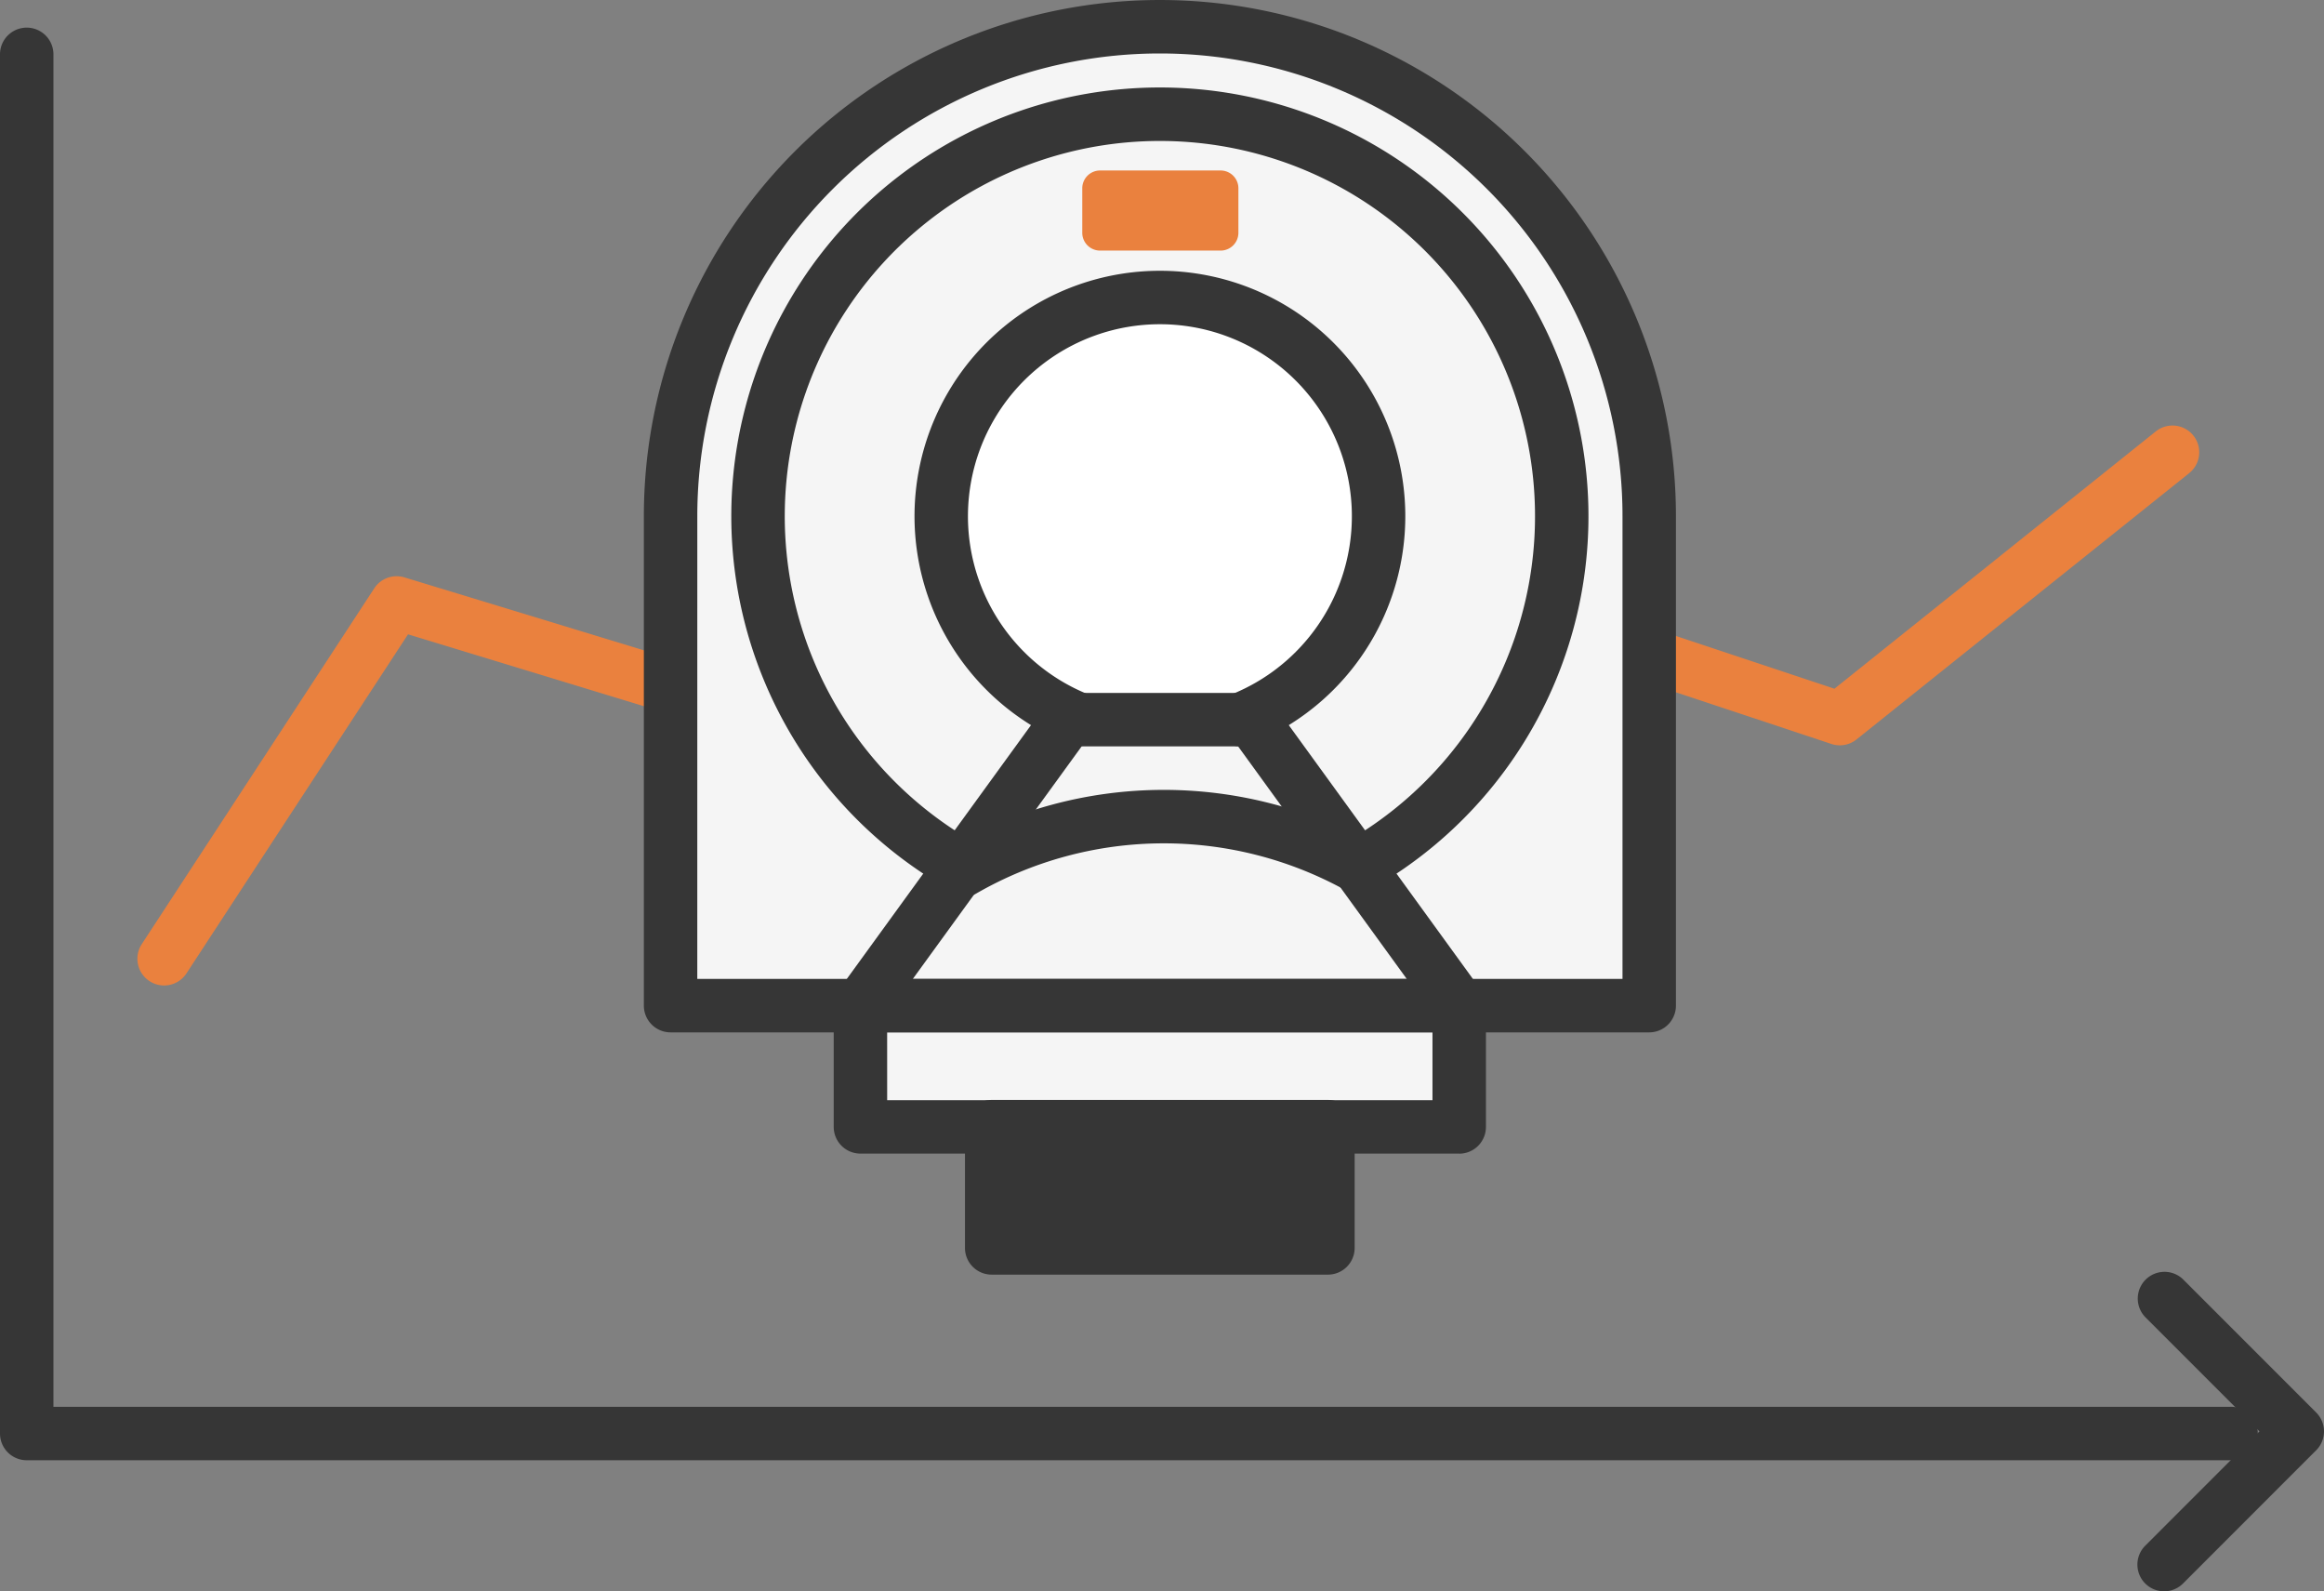 <svg xmlns="http://www.w3.org/2000/svg" width="131.393" height="89.946" viewBox="0 0 131.393 89.946"><rect x="0" y="0" width="131.393" height="89.946" fill="#808080" stroke="none"/><defs><clipPath id="a"><path fill="none" d="M0 0h131.393v89.946H0z"/></clipPath></defs><g clip-path="url(#a)"><path d="M126.1 82.535H1.511A1.511 1.511 0 0 1 0 81.025V3.034a1.511 1.511 0 0 1 3.021 0v76.48H126.1a1.511 1.511 0 1 1 0 3.021" fill="#363636"/><path d="M104.018 42.126a1.51 1.51 0 0 1-.477-.077l-10.659-3.541a1.511 1.511 0 1 1 .954-2.867l9.879 3.286 18.19-14.561a1.511 1.511 0 0 1 1.888 2.359l-18.831 15.07a1.511 1.511 0 0 1-.944.331M9.277 55.701a1.511 1.511 0 0 1-1.263-2.337L21.16 33.252a1.512 1.512 0 0 1 1.7-.619L38.19 37.3a1.511 1.511 0 0 1-.88 2.891l-14.241-4.338-12.527 19.164a1.51 1.51 0 0 1-1.266.684" fill="#ea813e"/><path d="M122.355 89.943a1.51 1.51 0 0 1-1.068-2.579l6.459-6.46-6.459-6.459a1.511 1.511 0 0 1 2.136-2.137l7.527 7.528a1.51 1.51 0 0 1 0 2.136l-7.527 7.528a1.505 1.505 0 0 1-1.068.443" fill="#363636"/><path d="M93.242 29.176v27.665h-55.33V29.176a27.665 27.665 0 0 1 55.33 0" fill="#f5f5f5"/><path d="M93.242 58.351h-55.33a1.511 1.511 0 0 1-1.51-1.511V29.176a29.175 29.175 0 1 1 58.351 0V56.84a1.511 1.511 0 0 1-1.511 1.511M39.423 55.33h52.309V29.176a26.154 26.154 0 1 0-52.308 0Z" fill="#363636"/><path d="M54.414 50.48a1.5 1.5 0 0 1-.742-.2 24.231 24.231 0 1 1 24.044-.134 1.51 1.51 0 0 1-1.515-2.613 21.209 21.209 0 1 0-21.042.117 1.511 1.511 0 0 1-.745 2.826" fill="#363636"/><path d="M54.416 50.719a1.511 1.511 0 0 1-.759-2.818 24.257 24.257 0 0 1 24.045-.133 1.511 1.511 0 1 1-1.487 2.63 21.235 21.235 0 0 0-21.042.117 1.5 1.5 0 0 1-.756.2" fill="#363636"/><path d="M61.028 40.676a12.363 12.363 0 1 1 9.1 0" fill="#fff"/><path d="M70.126 42.187a1.511 1.511 0 0 1-.556-2.916 10.853 10.853 0 1 0-7.983 0 1.511 1.511 0 0 1-1.112 2.809 13.874 13.874 0 1 1 10.207 0 1.512 1.512 0 0 1-.555.106" fill="#363636"/><path d="M82.507 58.354h-33.86a1.511 1.511 0 0 1-1.223-2.4L59.16 39.787a1.512 1.512 0 0 1 1.223-.623h10.388a1.512 1.512 0 0 1 1.223.623l11.734 16.169a1.511 1.511 0 0 1-1.223 2.4m-30.9-3.021h27.933L70 42.187h-8.847Z" fill="#363636"/><path fill="#f5f5f5" d="M48.648 56.843H82.5v6.849H48.648z"/><path d="M82.499 65.203H48.647a1.511 1.511 0 0 1-1.511-1.511v-6.844a1.511 1.511 0 0 1 1.511-1.511H82.5a1.511 1.511 0 0 1 1.511 1.511v6.848a1.511 1.511 0 0 1-1.511 1.511m-32.342-3.021h30.831v-3.827H50.157Z" fill="#363636"/><path fill="#363636" d="M56.069 63.685h19.009v6.849H56.069z"/><path d="M75.078 72.044h-19.01a1.51 1.51 0 0 1-1.511-1.511v-6.849a1.51 1.51 0 0 1 1.511-1.511h19.01a1.511 1.511 0 0 1 1.511 1.511v6.849a1.511 1.511 0 0 1-1.511 1.511m-17.5-3.021h15.988v-3.827H57.579Z" fill="#363636"/><path fill="#ea813e" d="M62.196 10.643h6.813v2.514h-6.813z"/><path d="M69.009 14.164h-6.813a1.007 1.007 0 0 1-1.007-1.007v-2.514a1.007 1.007 0 0 1 1.007-1.007h6.813a1.007 1.007 0 0 1 1.007 1.007v2.514a1.007 1.007 0 0 1-1.007 1.007m-5.805-2.014h4.8v-.5h-4.8Z" fill="#ea813e"/></g></svg>